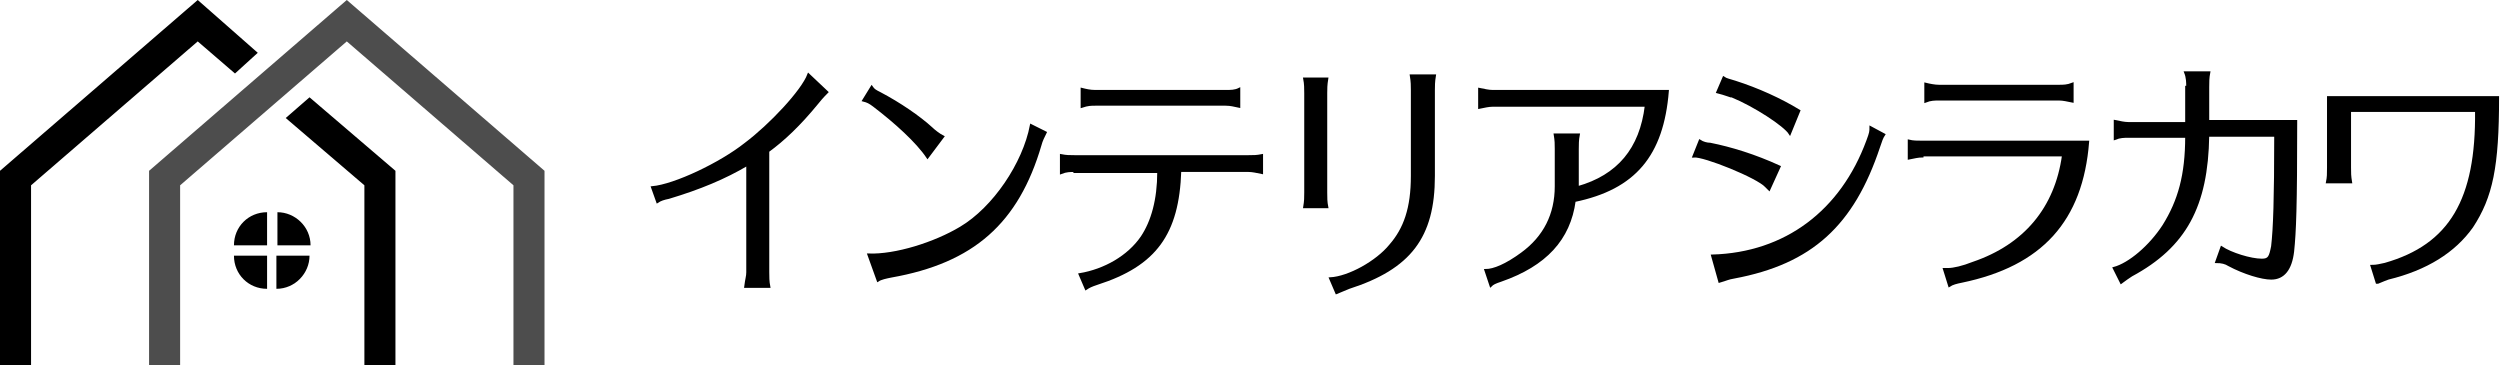 <?xml version="1.0" encoding="utf-8"?>
<!-- Generator: Adobe Illustrator 27.0.1, SVG Export Plug-In . SVG Version: 6.00 Build 0)  -->
<svg version="1.1" id="レイヤー_1" xmlns="http://www.w3.org/2000/svg" xmlns:xlink="http://www.w3.org/1999/xlink" x="0px"
	 y="0px" viewBox="0 0 241.5 35.3" style="enable-background:new 0 0 241.5 35.3;" xml:space="preserve">
<style type="text/css">
	.st0{fill:none;stroke:#000000;stroke-width:0.221;}
	.st1{fill:#4D4D4D;}
</style>
<g>
	<g>
		<path d="M63,18.1c2.2-0.2,6.6-2.3,9-4.2c2.4-1.8,5.5-5.1,6.1-6.7l1.8,1.7c-0.2,0.2-0.5,0.5-0.9,1c-1.8,2.2-3.3,3.6-4.8,4.7v11.7
			c0,0.4,0,0.9,0.1,1.4h-2.3c0.1-0.8,0.2-1,0.2-1.4V15.9c-2.2,1.3-4.6,2.3-7.6,3.2c-0.5,0.1-0.8,0.2-1.1,0.4L63,18.1z"/>
		<path d="M89.6,15.2c-1-1.5-3.1-3.4-5.2-5c-0.4-0.3-0.6-0.4-1-0.5l0.8-1.3C84.4,8.7,84.6,8.8,85,9c1.9,1,3.8,2.3,5,3.4
			c0.2,0.2,0.7,0.6,1.1,0.8L89.6,15.2z M83.9,24.6c2.6,0.1,6.4-1.1,8.9-2.6c3.2-1.9,6.1-6.2,6.8-9.9l1.4,0.7
			c-0.2,0.4-0.4,0.8-0.5,1.2c-2.2,7.5-6.5,11.3-14.4,12.7c-0.5,0.1-1,0.2-1.3,0.4L83.9,24.6z"/>
		<path d="M103.8,16.5c-0.4,0-0.8,0-1.3,0.2V15c0.5,0.1,0.8,0.1,1.3,0.1h16.8c0.5,0,0.8,0,1.3-0.1v1.7c-0.5-0.1-0.9-0.2-1.3-0.2H114
			c-0.2,6.1-2.4,9.1-8,10.9c-0.6,0.2-0.8,0.3-1.1,0.5l-0.6-1.4c2.4-0.4,4.7-1.7,6-3.6c1-1.5,1.6-3.6,1.6-6.3H103.8z M119.7,10.3
			c-0.5-0.1-0.8-0.2-1.3-0.2h-12.6c-0.4,0-0.7,0-1.3,0.2V8.6c0.4,0.1,0.8,0.2,1.3,0.2h12.6c0.5,0,0.9,0,1.3-0.2V10.3z"/>
		<path d="M126,20c0.1-0.6,0.1-0.9,0.1-1.4V9c0-0.4,0-0.9-0.1-1.4h2.2c-0.1,0.6-0.1,1-0.1,1.4v9.6c0,0.5,0,0.9,0.1,1.4H126z
			 M128.5,26.9c1.8-0.1,4.5-1.6,5.8-3.2c1.4-1.6,2.1-3.6,2.1-6.7V8.7c0-0.4,0-0.8-0.1-1.4h2.3c-0.1,0.6-0.1,1-0.1,1.4V17
			c0,5.9-2.3,8.9-8.2,10.8c-0.5,0.2-0.7,0.3-1.2,0.5L128.5,26.9z"/>
		<path d="M144.2,10.2c-0.4,0-0.8,0.1-1.3,0.2V8.6c0.5,0.1,0.9,0.2,1.3,0.2h16.9c-0.5,6.2-3.2,9.4-9,10.6c-0.5,3.7-2.8,6.2-7.1,7.7
			c-0.6,0.2-0.8,0.3-1,0.5l-0.5-1.5c0.8,0,2-0.5,3.5-1.6c2.2-1.6,3.3-3.8,3.3-6.5v-3.6c0-0.5,0-0.8-0.1-1.4h2.3
			c-0.1,0.5-0.1,1-0.1,1.4v3.7c3.9-1.1,6.1-3.7,6.6-7.9H144.2z"/>
		<path d="M170.9,18.3c-0.1-0.1-0.1-0.1-0.3-0.3c-0.8-0.9-6-3-7-2.9l0.6-1.5c0.3,0.2,0.7,0.3,1,0.3c2,0.4,4.3,1.1,6.7,2.2
			L170.9,18.3z M165.4,24.7c7.1-0.2,12.5-4.3,15-11.1c0.3-0.8,0.3-0.9,0.3-1.3L182,13c-0.2,0.3-0.3,0.6-0.5,1.2
			c-2.5,7.5-6.5,11.2-14,12.6c-0.6,0.1-0.7,0.2-1.4,0.4L165.4,24.7z M172.9,12.9c-0.5-0.8-3.4-2.7-5.6-3.6l-0.1,0l-0.3-0.1
			c-0.3-0.1-0.6-0.2-1-0.3l0.6-1.4c0.3,0.2,0.5,0.2,1.1,0.4c2.2,0.7,4.4,1.7,6.2,2.8L172.9,12.9z"/>
		<path d="M185.7,15.1c-0.4,0-0.8,0.1-1.3,0.2v-1.7c0.4,0.1,0.8,0.1,1.3,0.1h16c-0.6,7.6-4.5,11.9-12.2,13.5
			c-0.5,0.1-0.9,0.2-1.2,0.4l-0.5-1.6c0.2,0,0.3,0,0.4,0c0.5,0,1.4-0.2,2.4-0.6c5-1.7,8-5.3,8.7-10.4H185.7z M200.2,9.8
			c-0.5-0.1-0.9-0.2-1.3-0.2h-11.6c-0.4,0-0.8,0-1.3,0.2V8.1c0.4,0.1,0.9,0.2,1.3,0.2h11.6c0.4,0,0.8,0,1.3-0.2V9.8z"/>
		<path d="M211.3,8.4c0-0.4,0-0.9-0.2-1.4h2.3c-0.1,0.5-0.1,1-0.1,1.4v3.3h8.5c0,8.3-0.1,10.7-0.3,12.6c-0.2,1.7-0.9,2.6-2.1,2.6
			c-0.9,0-2.6-0.5-4.1-1.3c-0.3-0.2-0.7-0.3-1.2-0.3l0.5-1.4c0.9,0.6,2.8,1.2,3.9,1.2c0.7,0,0.8-0.3,1-1.3c0.2-1.7,0.3-4.6,0.3-10.7
			h-6.5c-0.1,6.8-2.2,10.7-7.4,13.5c-0.3,0.2-0.6,0.4-1,0.7l-0.7-1.4c1.5-0.4,3.5-2.1,4.8-4.1c1.5-2.4,2.2-4.9,2.2-8.6h-5.6
			c-0.4,0-0.8,0-1.3,0.2v-1.7c0.5,0.1,0.9,0.2,1.3,0.2h5.6V8.4z"/>
		<path d="M241.3,9.4c0,6.7-0.6,9.6-2.5,12.5c-1.7,2.4-4.4,4.1-8.1,5c-0.3,0.1-0.5,0.2-1,0.4l-0.1,0l-0.5-1.6c0.5,0,0.8-0.1,1.3-0.2
			c6.3-1.8,8.9-6.2,8.8-14.8H227v5.5c0,0.5,0,0.8,0.1,1.4h-2.3c0.1-0.5,0.1-0.8,0.1-1.4V9.4H241.3z"/>
	</g>
	<g>
		<path class="st0" d="M63,18.1c2.2-0.2,6.6-2.3,9-4.2c2.4-1.8,5.5-5.1,6.1-6.7l1.8,1.7c-0.2,0.2-0.5,0.5-0.9,1
			c-1.8,2.2-3.3,3.6-4.8,4.7v11.7c0,0.4,0,0.9,0.1,1.4h-2.3c0.1-0.8,0.2-1,0.2-1.4V15.9c-2.2,1.3-4.6,2.3-7.6,3.2
			c-0.5,0.1-0.8,0.2-1.1,0.4L63,18.1z"/>
		<path class="st0" d="M89.6,15.2c-1-1.5-3.1-3.4-5.2-5c-0.4-0.3-0.6-0.4-1-0.5l0.8-1.3C84.4,8.7,84.6,8.8,85,9c1.9,1,3.8,2.3,5,3.4
			c0.2,0.2,0.7,0.6,1.1,0.8L89.6,15.2z M83.9,24.6c2.6,0.1,6.4-1.1,8.9-2.6c3.2-1.9,6.1-6.2,6.8-9.9l1.4,0.7
			c-0.2,0.4-0.4,0.8-0.5,1.2c-2.2,7.5-6.5,11.3-14.4,12.7c-0.5,0.1-1,0.2-1.3,0.4L83.9,24.6z"/>
		<path class="st0" d="M103.8,16.5c-0.4,0-0.8,0-1.3,0.2V15c0.5,0.1,0.8,0.1,1.3,0.1h16.8c0.5,0,0.8,0,1.3-0.1v1.7
			c-0.5-0.1-0.9-0.2-1.3-0.2H114c-0.2,6.1-2.4,9.1-8,10.9c-0.6,0.2-0.8,0.3-1.1,0.5l-0.6-1.4c2.4-0.4,4.7-1.7,6-3.6
			c1-1.5,1.6-3.6,1.6-6.3H103.8z M119.7,10.3c-0.5-0.1-0.8-0.2-1.3-0.2h-12.6c-0.4,0-0.7,0-1.3,0.2V8.6c0.4,0.1,0.8,0.2,1.3,0.2
			h12.6c0.5,0,0.9,0,1.3-0.2V10.3z"/>
		<path class="st0" d="M126,20c0.1-0.6,0.1-0.9,0.1-1.4V9c0-0.4,0-0.9-0.1-1.4h2.2c-0.1,0.6-0.1,1-0.1,1.4v9.6c0,0.5,0,0.9,0.1,1.4
			H126z M128.5,26.9c1.8-0.1,4.5-1.6,5.8-3.2c1.4-1.6,2.1-3.6,2.1-6.7V8.7c0-0.4,0-0.8-0.1-1.4h2.3c-0.1,0.6-0.1,1-0.1,1.4V17
			c0,5.9-2.3,8.9-8.2,10.8c-0.5,0.2-0.7,0.3-1.2,0.5L128.5,26.9z"/>
		<path class="st0" d="M144.2,10.2c-0.4,0-0.8,0.1-1.3,0.2V8.6c0.5,0.1,0.9,0.2,1.3,0.2h16.9c-0.5,6.2-3.2,9.4-9,10.6
			c-0.5,3.7-2.8,6.2-7.1,7.7c-0.6,0.2-0.8,0.3-1,0.5l-0.5-1.5c0.8,0,2-0.5,3.5-1.6c2.2-1.6,3.3-3.8,3.3-6.5v-3.6
			c0-0.5,0-0.8-0.1-1.4h2.3c-0.1,0.5-0.1,1-0.1,1.4v3.7c3.9-1.1,6.1-3.7,6.6-7.9H144.2z"/>
		<path class="st0" d="M170.9,18.3c-0.1-0.1-0.1-0.1-0.3-0.3c-0.8-0.9-6-3-7-2.9l0.6-1.5c0.3,0.2,0.7,0.3,1,0.3
			c2,0.4,4.3,1.1,6.7,2.2L170.9,18.3z M165.4,24.7c7.1-0.2,12.5-4.3,15-11.1c0.3-0.8,0.3-0.9,0.3-1.3L182,13
			c-0.2,0.3-0.3,0.6-0.5,1.2c-2.5,7.5-6.5,11.2-14,12.6c-0.6,0.1-0.7,0.2-1.4,0.4L165.4,24.7z M172.9,12.9c-0.5-0.8-3.4-2.7-5.6-3.6
			l-0.1,0l-0.3-0.1c-0.3-0.1-0.6-0.2-1-0.3l0.6-1.4c0.3,0.2,0.5,0.2,1.1,0.4c2.2,0.7,4.4,1.7,6.2,2.8L172.9,12.9z"/>
		<path class="st0" d="M185.7,15.1c-0.4,0-0.8,0.1-1.3,0.2v-1.7c0.4,0.1,0.8,0.1,1.3,0.1h16c-0.6,7.6-4.5,11.9-12.2,13.5
			c-0.5,0.1-0.9,0.2-1.2,0.4l-0.5-1.6c0.2,0,0.3,0,0.4,0c0.5,0,1.4-0.2,2.4-0.6c5-1.7,8-5.3,8.7-10.4H185.7z M200.2,9.8
			c-0.5-0.1-0.9-0.2-1.3-0.2h-11.6c-0.4,0-0.8,0-1.3,0.2V8.1c0.4,0.1,0.9,0.2,1.3,0.2h11.6c0.4,0,0.8,0,1.3-0.2V9.8z"/>
		<path class="st0" d="M211.3,8.4c0-0.4,0-0.9-0.2-1.4h2.3c-0.1,0.5-0.1,1-0.1,1.4v3.3h8.5c0,8.3-0.1,10.7-0.3,12.6
			c-0.2,1.7-0.9,2.6-2.1,2.6c-0.9,0-2.6-0.5-4.1-1.3c-0.3-0.2-0.7-0.3-1.2-0.3l0.5-1.4c0.9,0.6,2.8,1.2,3.9,1.2c0.7,0,0.8-0.3,1-1.3
			c0.2-1.7,0.3-4.6,0.3-10.7h-6.5c-0.1,6.8-2.2,10.7-7.4,13.5c-0.3,0.2-0.6,0.4-1,0.7l-0.7-1.4c1.5-0.4,3.5-2.1,4.8-4.1
			c1.5-2.4,2.2-4.9,2.2-8.6h-5.6c-0.4,0-0.8,0-1.3,0.2v-1.7c0.5,0.1,0.9,0.2,1.3,0.2h5.6V8.4z"/>
		<path class="st0" d="M241.3,9.4c0,6.7-0.6,9.6-2.5,12.5c-1.7,2.4-4.4,4.1-8.1,5c-0.3,0.1-0.5,0.2-1,0.4l-0.1,0l-0.5-1.6
			c0.5,0,0.8-0.1,1.3-0.2c6.3-1.8,8.9-6.2,8.8-14.8H227v5.5c0,0.5,0,0.8,0.1,1.4h-2.3c0.1-0.5,0.1-0.8,0.1-1.4V9.4H241.3z"/>
	</g>
	<g>
		<path d="M63,18.1c2.2-0.2,6.6-2.3,9-4.2c2.4-1.8,5.5-5.1,6.1-6.7l1.8,1.7c-0.2,0.2-0.5,0.5-0.9,1c-1.8,2.2-3.3,3.6-4.8,4.7v11.7
			c0,0.4,0,0.9,0.1,1.4h-2.3c0.1-0.8,0.2-1,0.2-1.4V15.9c-2.2,1.3-4.6,2.3-7.6,3.2c-0.5,0.1-0.8,0.2-1.1,0.4L63,18.1z"/>
		<path d="M89.6,15.2c-1-1.5-3.1-3.4-5.2-5c-0.4-0.3-0.6-0.4-1-0.5l0.8-1.3C84.4,8.7,84.6,8.8,85,9c1.9,1,3.8,2.3,5,3.4
			c0.2,0.2,0.7,0.6,1.1,0.8L89.6,15.2z M83.9,24.6c2.6,0.1,6.4-1.1,8.9-2.6c3.2-1.9,6.1-6.2,6.8-9.9l1.4,0.7
			c-0.2,0.4-0.4,0.8-0.5,1.2c-2.2,7.5-6.5,11.3-14.4,12.7c-0.5,0.1-1,0.2-1.3,0.4L83.9,24.6z"/>
		<path d="M103.8,16.5c-0.4,0-0.8,0-1.3,0.2V15c0.5,0.1,0.8,0.1,1.3,0.1h16.8c0.5,0,0.8,0,1.3-0.1v1.7c-0.5-0.1-0.9-0.2-1.3-0.2H114
			c-0.2,6.1-2.4,9.1-8,10.9c-0.6,0.2-0.8,0.3-1.1,0.5l-0.6-1.4c2.4-0.4,4.7-1.7,6-3.6c1-1.5,1.6-3.6,1.6-6.3H103.8z M119.7,10.3
			c-0.5-0.1-0.8-0.2-1.3-0.2h-12.6c-0.4,0-0.7,0-1.3,0.2V8.6c0.4,0.1,0.8,0.2,1.3,0.2h12.6c0.5,0,0.9,0,1.3-0.2V10.3z"/>
		<path d="M126,20c0.1-0.6,0.1-0.9,0.1-1.4V9c0-0.4,0-0.9-0.1-1.4h2.2c-0.1,0.6-0.1,1-0.1,1.4v9.6c0,0.5,0,0.9,0.1,1.4H126z
			 M128.5,26.9c1.8-0.1,4.5-1.6,5.8-3.2c1.4-1.6,2.1-3.6,2.1-6.7V8.7c0-0.4,0-0.8-0.1-1.4h2.3c-0.1,0.6-0.1,1-0.1,1.4V17
			c0,5.9-2.3,8.9-8.2,10.8c-0.5,0.2-0.7,0.3-1.2,0.5L128.5,26.9z"/>
		<path d="M144.2,10.2c-0.4,0-0.8,0.1-1.3,0.2V8.6c0.5,0.1,0.9,0.2,1.3,0.2h16.9c-0.5,6.2-3.2,9.4-9,10.6c-0.5,3.7-2.8,6.2-7.1,7.7
			c-0.6,0.2-0.8,0.3-1,0.5l-0.5-1.5c0.8,0,2-0.5,3.5-1.6c2.2-1.6,3.3-3.8,3.3-6.5v-3.6c0-0.5,0-0.8-0.1-1.4h2.3
			c-0.1,0.5-0.1,1-0.1,1.4v3.7c3.9-1.1,6.1-3.7,6.6-7.9H144.2z"/>
		<path d="M170.9,18.3c-0.1-0.1-0.1-0.1-0.3-0.3c-0.8-0.9-6-3-7-2.9l0.6-1.5c0.3,0.2,0.7,0.3,1,0.3c2,0.4,4.3,1.1,6.7,2.2
			L170.9,18.3z M165.4,24.7c7.1-0.2,12.5-4.3,15-11.1c0.3-0.8,0.3-0.9,0.3-1.3L182,13c-0.2,0.3-0.3,0.6-0.5,1.2
			c-2.5,7.5-6.5,11.2-14,12.6c-0.6,0.1-0.7,0.2-1.4,0.4L165.4,24.7z M172.9,12.9c-0.5-0.8-3.4-2.7-5.6-3.6l-0.1,0l-0.3-0.1
			c-0.3-0.1-0.6-0.2-1-0.3l0.6-1.4c0.3,0.2,0.5,0.2,1.1,0.4c2.2,0.7,4.4,1.7,6.2,2.8L172.9,12.9z"/>
		<path d="M185.7,15.1c-0.4,0-0.8,0.1-1.3,0.2v-1.7c0.4,0.1,0.8,0.1,1.3,0.1h16c-0.6,7.6-4.5,11.9-12.2,13.5
			c-0.5,0.1-0.9,0.2-1.2,0.4l-0.5-1.6c0.2,0,0.3,0,0.4,0c0.5,0,1.4-0.2,2.4-0.6c5-1.7,8-5.3,8.7-10.4H185.7z M200.2,9.8
			c-0.5-0.1-0.9-0.2-1.3-0.2h-11.6c-0.4,0-0.8,0-1.3,0.2V8.1c0.4,0.1,0.9,0.2,1.3,0.2h11.6c0.4,0,0.8,0,1.3-0.2V9.8z"/>
		<path d="M211.3,8.4c0-0.4,0-0.9-0.2-1.4h2.3c-0.1,0.5-0.1,1-0.1,1.4v3.3h8.5c0,8.3-0.1,10.7-0.3,12.6c-0.2,1.7-0.9,2.6-2.1,2.6
			c-0.9,0-2.6-0.5-4.1-1.3c-0.3-0.2-0.7-0.3-1.2-0.3l0.5-1.4c0.9,0.6,2.8,1.2,3.9,1.2c0.7,0,0.8-0.3,1-1.3c0.2-1.7,0.3-4.6,0.3-10.7
			h-6.5c-0.1,6.8-2.2,10.7-7.4,13.5c-0.3,0.2-0.6,0.4-1,0.7l-0.7-1.4c1.5-0.4,3.5-2.1,4.8-4.1c1.5-2.4,2.2-4.9,2.2-8.6h-5.6
			c-0.4,0-0.8,0-1.3,0.2v-1.7c0.5,0.1,0.9,0.2,1.3,0.2h5.6V8.4z"/>
		<path d="M241.3,9.4c0,6.7-0.6,9.6-2.5,12.5c-1.7,2.4-4.4,4.1-8.1,5c-0.3,0.1-0.5,0.2-1,0.4l-0.1,0l-0.5-1.6c0.5,0,0.8-0.1,1.3-0.2
			c6.3-1.8,8.9-6.2,8.8-14.8H227v5.5c0,0.5,0,0.8,0.1,1.4h-2.3c0.1-0.5,0.1-0.8,0.1-1.4V9.4H241.3z"/>
	</g>
</g>
<g>
	<g>
		<polygon points="22.7,7.1 24.9,5.1 19.1,0 0,16.5 0,35.3 3,35.3 3,17.9 19.1,4 		"/>
		<polygon points="27.6,11.4 35.2,17.9 35.2,35.3 38.2,35.3 38.2,16.5 29.9,9.4 		"/>
	</g>
	<polygon class="st1" points="52.6,35.3 49.6,35.3 49.6,17.9 33.5,4 17.4,17.9 17.4,35.3 14.4,35.3 14.4,16.5 33.5,0 52.6,16.5 	"/>
	<g>
		<path d="M26.7,23.7H30l0,0c0-1.8-1.5-3.2-3.2-3.2l0,0V23.7z"/>
		<path d="M22.6,23.7h3.2v-3.2l0,0C24,20.5,22.6,21.9,22.6,23.7L22.6,23.7z"/>
		<path d="M26.7,27.9L26.7,27.9c1.8,0,3.2-1.5,3.2-3.2l0,0h-3.2V27.9z"/>
		<path d="M25.8,27.9L25.8,27.9v-3.2h-3.2l0,0C22.6,26.5,24,27.9,25.8,27.9z"/>
	</g>
</g>
</svg>
